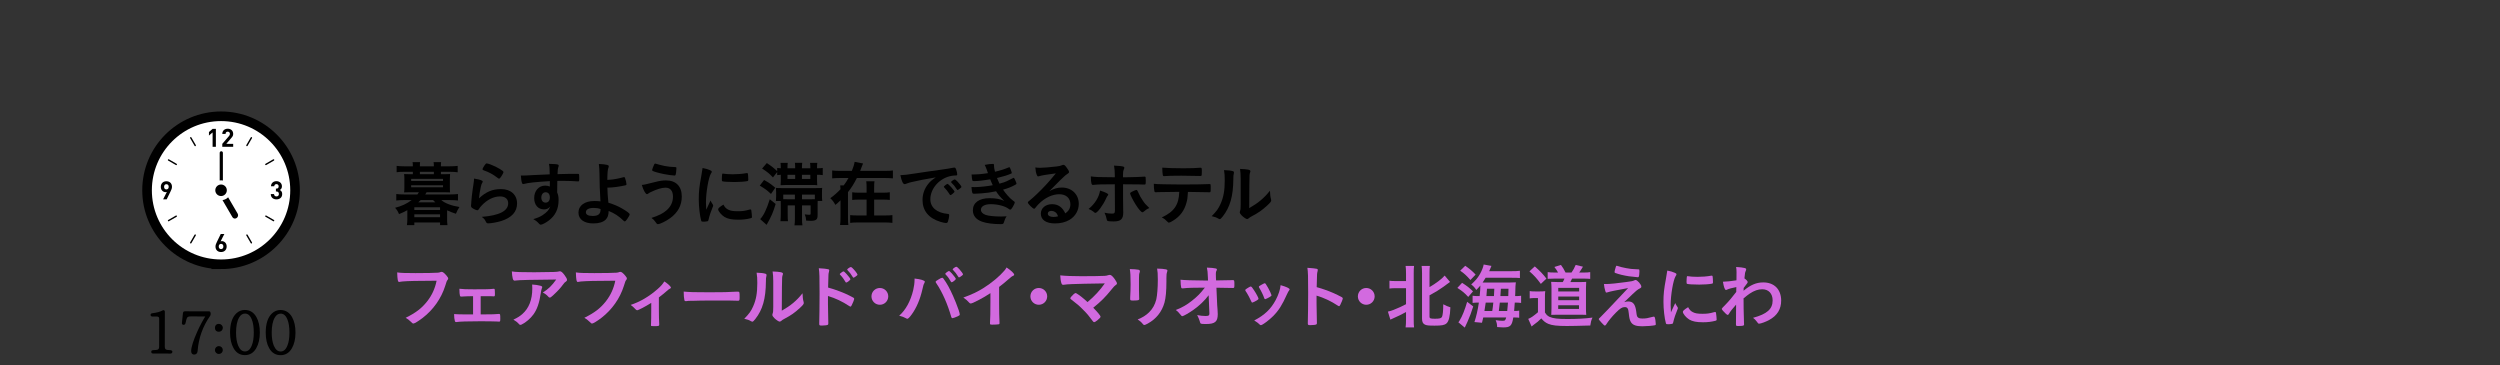 <?xml version="1.0" encoding="UTF-8"?>
<svg id="_レイヤー_2" data-name="レイヤー_2" xmlns="http://www.w3.org/2000/svg" xmlns:xlink="http://www.w3.org/1999/xlink" viewBox="0 0 780 114">
  <rect x="0" y="0" width="780" height="114" fill="#333333" stroke="none"/>
  <defs>
    <style>
      .cls-1 {
        fill: none;
      }

      .cls-2 {
        stroke-miterlimit: 10;
        stroke-width: 6px;
      }

      .cls-2, .cls-3 {
        fill: #fff;
      }

      .cls-2, .cls-4 {
        stroke: #000;
      }

      .cls-5 {
        fill: #d26adf;
      }

      .cls-4 {
        stroke-linejoin: round;
        stroke-width: .5px;
      }

      .cls-6 {
        clip-path: url(#clippath);
      }
    </style>
    <clipPath id="clippath">
      <rect class="cls-1" width="780" height="114"/>
    </clipPath>
  </defs>
  <g id="_レイヤー_6" data-name="レイヤー_6">
    <g class="cls-6">
      <g>
        <g>
          <path d="M138.73,54.352c.88,0,1.298-.021,1.694-.044-.044.463-.066.858-.066,1.452v2.816c0,.595,0,.99.066,1.453-.66-.022-1.056-.045-1.694-.045h-5.633c-.264.419-.396.639-.418.683h7.745c1.012,0,1.694-.044,2.464-.132v2.024c-.726-.089-1.475-.133-2.464-.133h-2.729c1.078.969,3.125,1.761,5.655,2.156-.506.771-.814,1.364-1.1,2.112-1.21-.396-1.76-.615-2.75-1.078v2.751c0,.682.022,1.276.11,1.87h-2.31v-.836h-8.031v.836h-2.311c.088-.616.132-1.21.132-1.87v-2.795c-.924.507-1.541.814-2.597,1.232-.352-.858-.572-1.232-1.232-1.98,2.046-.506,3.608-1.231,5.171-2.398h-2.376c-.946,0-1.738.044-2.42.133v-2.024c.726.088,1.43.132,2.42.132h4.181q.264-.353.462-.683h-2.926c-.66,0-1.056.022-1.694.045.066-.463.088-.881.088-1.453v-2.816c0-.55-.022-.989-.088-1.452.374.022.814.044,1.694.044h1.034v-.748h-2.75c-.968,0-1.496.022-2.311.133v-1.98c.66.088,1.452.132,2.354.132h2.707v-.154c0-.506-.022-.813-.088-1.144h2.354c-.066.33-.066.615-.066,1.144v.154h4.356v-.154c0-.506-.022-.748-.088-1.144h2.354c-.066.33-.066.638-.066,1.144v.154h2.838c.946,0,1.672-.044,2.398-.132v2.002c-.814-.11-1.342-.154-2.332-.154h-2.904v.748h1.166ZM128.279,56.442h9.945v-.638h-9.945v.638ZM128.279,58.423h9.945v-.616h-9.945v.616ZM129.269,65.529h8.031v-.857h-8.031v.857ZM129.269,67.773h8.031v-.901h-8.031v.901ZM131.25,62.427c-.242.265-.418.419-.749.704h5.325c-.242-.22-.374-.352-.704-.704h-3.873ZM135.364,53.604h-4.356v.748h4.356v-.748Z"/>
          <path d="M156.352,58.995c3.015,0,4.973,1.782,4.973,4.488,0,2.597-1.65,4.423-4.951,5.479-1.188.374-3.146.727-4.026.727-.462,0-.572-.11-.88-.748-.242-.507-.506-.814-1.166-1.276,5.523-.44,8.251-1.849,8.251-4.247,0-1.342-.946-2.134-2.53-2.134-2.002,0-4.071,1.034-5.765,2.86-.308.308-.594.682-.792,1.012-.198.33-.33.44-.528.44-.33,0-1.1-.33-1.628-.727-.264-.197-.352-.352-.352-.704q0-.176.066-.704c0-.065,0-.22.022-.462.11-1.408.176-2.002.44-3.982q.044-.242.198-1.276c.022-.065.066-.483.176-1.298.022-.198.044-.374.044-.727,1.056.154,2.046.396,2.464.639.176.088.264.198.242.33,0,.088-.044.153-.11.286-.242.374-.308.571-.506,1.408-.198.836-.506,2.772-.55,3.498,2.245-2.068,4.203-2.882,6.909-2.882ZM155.956,52.724c.858.506,1.122.748,1.122.99,0,.198-.352.858-.726,1.408-.352.506-.484.616-.66.616-.11,0-.176-.044-.44-.242-1.474-1.122-2.641-1.76-4.291-2.332-.33-.132-.396-.176-.396-.353,0-.22.176-.594.572-1.166.352-.528.506-.66.748-.66.528,0,2.685.924,4.071,1.738Z"/>
          <path d="M171.554,56.508c-4.819.309-6.689.507-8.075.881-.088.021-.176.044-.242.044-.154,0-.286-.11-.352-.286-.198-.55-.308-1.276-.374-2.376h.528c.704,0,1.364-.022,3.476-.154,1.628-.088,3.015-.154,4.995-.22-.022-1.98-.044-2.289-.242-3.279,1.694.044,2.552.11,2.86.242.132.066.198.176.198.396,0,.044-.022.132-.066.242-.198.483-.264.968-.308,2.332,3.212-.088,3.696-.088,5.896-.088.594,0,.682,0,.748.065.088.089.132.418.132,1.167,0,1.012-.022,1.122-.308,1.122h-.088c-.946-.089-3.301-.177-4.841-.177q-.506,0-1.606.022l-.044,3.608c.33.727.44,1.342.44,2.398,0,2.75-1.012,4.862-3.146,6.425-.88.66-2.002,1.232-2.398,1.232-.198,0-.308-.066-.484-.242-.616-.704-1.078-1.057-1.87-1.496,1.32-.374,2.002-.683,2.86-1.21.638-.418,1.21-.881,1.628-1.343.286-.352.506-.682.836-1.386-.638.66-1.166.902-1.98.902-1.849,0-3.059-1.408-3.059-3.543,0-2.244,1.43-3.873,3.411-3.873.638,0,1.034.089,1.474.286v-1.694ZM168.892,61.657c0,.924.528,1.562,1.32,1.562.836,0,1.342-.595,1.342-1.606,0-1.034-.484-1.629-1.32-1.629-.792,0-1.342.683-1.342,1.673Z"/>
          <path d="M189.506,58.532c.044,1.65.088,2.509.308,4.709,1.849.594,2.729.968,4.027,1.672,1.738.99,2.618,1.65,2.618,1.959,0,.264-.286.77-.792,1.496-.33.484-.572.704-.748.704-.11,0-.198-.044-.352-.198-1.562-1.496-2.816-2.311-4.665-3.059-.044,1.343-.286,2.047-.924,2.707-.77.77-2.112,1.188-3.851,1.188-2.882,0-4.643-1.276-4.643-3.366,0-2.223,1.936-3.631,4.951-3.631.726,0,1.364.044,1.914.11-.22-3.608-.286-5.347-.308-8.581-.022-1.276-.066-2.047-.198-3.081,1.012.022,2.024.133,2.618.286.352.11.484.221.484.462,0,.11-.022.177-.088.353-.242.572-.33,1.408-.374,3.851q.176,0,.858-.044c1.056-.066,2.552-.33,4.225-.792.066-.022.11-.022.176-.022.132,0,.176.044.264.265.22.527.462,1.605.462,1.979,0,.177-.088.242-.286.309-1.694.396-4.071.726-5.369.726h-.308ZM185.194,64.869c-1.496,0-2.398.507-2.398,1.343,0,.77.749,1.166,2.134,1.166,1.694,0,2.442-.594,2.442-1.98v-.176c-.726-.265-1.342-.353-2.178-.353Z"/>
          <path d="M204.378,56.794c1.43-.374,2.376-.506,3.41-.506,3.125,0,4.929,1.849,4.929,5.017,0,2.751-1.188,4.973-3.586,6.733-1.276.946-3.212,1.893-3.851,1.893-.286,0-.352-.066-.814-.727-.33-.506-.66-.814-1.21-1.21,2.531-.858,3.587-1.408,4.731-2.398,1.32-1.166,1.98-2.574,1.98-4.247,0-1.782-.836-2.794-2.31-2.794-1.188,0-2.729.462-4.731,1.43-.286.133-.44.242-.814.507-.088.044-.176.088-.264.088-.418,0-1.122-1.232-1.606-2.883.814-.065,1.232-.176,4.137-.902ZM205.853,51.426c.792.242,1.98.462,3.059.594.44.044.594.066,1.716.11.33,0,.418.088.418.33,0,.726-.154,1.914-.286,2.134-.044.132-.154.177-.308.177-.506,0-2.289-.242-3.323-.463-1.738-.352-3.256-.792-3.564-1.034-.066-.065-.11-.153-.11-.241,0-.177.462-1.364.682-1.782.11-.177.176-.221.308-.221q.11,0,1.408.396Z"/>
          <path d="M222.418,63.835c.066.11.088.198.088.309,0,.154-.022.176-.22.66-.44,1.012-.968,2.596-1.232,3.784-.066.242-.132.374-.22.418-.11.044-.858.154-1.1.154h-.088c-.11,0-.264-.022-.44-.022-.286,0-.352-.065-.44-.33-.418-1.43-.749-4.378-.749-6.601,0-2.42.154-3.916.771-7.217.22-1.188.33-1.849.418-2.574.924.176,1.716.396,2.376.704.374.153.484.264.484.483,0,.154-.022.221-.264.572-.726,1.166-1.54,5.831-1.54,8.978,0,.506.022,1.188.088,2.288.616-1.386.836-1.804,1.342-2.882.198.462.33.682.726,1.275ZM227.192,65.397c.704.374,1.541.506,3.015.506,1.408,0,2.244-.109,3.608-.506.132-.044.242-.065.308-.065.154,0,.264.088.286.308.11.748.198,1.628.198,2.068,0,.22-.066.286-.375.374-1.188.308-2.398.462-3.872.462-2.024,0-3.279-.242-4.313-.858-.968-.594-1.98-1.804-1.98-2.398,0-.308.462-.726,1.65-1.452.396.793.77,1.188,1.474,1.562ZM225.652,54.176c.484.11,1.893.198,2.971.198,1.452,0,2.904-.11,4.269-.353q.11-.021.198-.021c.154,0,.22.066.264.242.044.22.11,1.188.11,1.782,0,.33-.066.439-.308.483-.902.177-2.398.286-3.982.286-1.892,0-3.586-.109-3.807-.241-.11-.066-.154-.221-.154-.616,0-.595.066-1.475.11-1.65.022-.088.088-.132.22-.132.022,0,.066,0,.11.021Z"/>
          <path d="M238.39,56.156c1.496.814,2.112,1.254,3.499,2.42l-1.342,1.937c-1.254-1.188-1.782-1.562-3.499-2.597l1.342-1.76ZM241.999,63.638c-.792,2.662-1.298,3.828-2.816,6.513l-2.002-1.782c1.122-1.21,1.98-3.015,2.993-6.205l1.826,1.475ZM243.604,54.528q-.792.044-1.122.109v-.968l-1.32,1.694c-1.101-1.188-1.827-1.782-3.389-2.772l1.474-1.717c1.386.902,2.068,1.431,3.234,2.531v-1.013c.33.044.66.088,1.122.11v-.132c0-.727-.022-1.078-.088-1.562h2.267c-.066.506-.088.814-.088,1.452v.242h2.398v-.132c0-.771-.022-1.188-.088-1.585h2.289c-.066.396-.088.925-.088,1.585v.132h2.619v-.242c0-.66-.022-.968-.088-1.452h2.267c-.066.44-.088.771-.088,1.562v.132c.902,0,1.21-.022,1.782-.11v2.244c-.55-.088-.968-.109-1.782-.109v1.914c0,.528.022.902.066,1.342-.638-.065-.858-.065-1.848-.065h-7.767c-.704,0-1.453.021-1.827.065.044-.396.066-.792.066-1.298v-1.958ZM245.761,64.077v2.86c0,1.013.022,1.541.088,2.068h-2.354c.066-.638.11-1.364.11-2.354v-2.772c0-.439,0-.726-.022-1.166h-1.496c.044-.418.066-.792.066-1.386v-1.387c0-.506-.022-.901-.066-1.319.33.044.946.065,1.716.065h10.782c.99,0,1.342-.021,1.936-.065-.044.396-.066.703-.066,1.408v1.166c0,.638.022,1.012.088,1.496h-1.43c-.022.506-.022.66-.022,1.21v3.124c0,.858-.11,1.211-.44,1.497-.33.264-.836.374-1.672.374-.418,0-.902-.022-1.452-.066-.088-.902-.154-1.21-.44-1.958.836.109,1.034.132,1.408.132.33,0,.418-.088.418-.374v-2.553h-2.685v4.159c0,.901.022,1.408.132,2.068h-2.486c.11-.66.132-1.188.132-2.068v-4.159h-2.244ZM248.005,60.711h-3.63v1.43c.374.022.616.022,1.166.022h2.464v-1.452ZM245.695,55.826h2.398v-1.298h-2.398v1.298ZM252.824,55.826v-1.298h-2.619v1.298h2.619ZM253.22,62.163c.418,0,.616,0,1.012-.022v-1.43h-4.005v1.452h2.993Z"/>
          <path d="M276.034,53.317c1.166,0,1.98-.044,2.552-.132v2.465c-.704-.066-1.452-.11-2.552-.11h-8.691c-.924,1.805-1.65,2.992-2.772,4.4v7.812c0,1.101.022,1.849.11,2.442h-2.574c.088-.66.132-1.364.132-2.442v-5.259c-.836.814-.968.924-1.606,1.431-.44-.858-.88-1.431-1.584-2.091,1.276-.924,2.244-1.782,3.19-2.794q-.044-.858-.088-1.188h1.078c.616-.792,1.056-1.496,1.496-2.311h-2.53c-1.1,0-1.848.044-2.552.11v-2.465c.572.088,1.386.132,2.552.132h3.586c.484-1.166.748-2.046.858-2.816l2.641.507c-.132.242-.176.352-.352.857-.132.353-.374,1.034-.55,1.452h7.657ZM275.374,60.117c1.034,0,1.606-.022,2.245-.133v2.398c-.616-.088-1.298-.109-2.267-.109h-2.618v4.95h3.344c1.1,0,1.76-.044,2.354-.109v2.42c-.792-.088-1.452-.132-2.376-.132h-8.449c-1.012,0-1.65.044-2.354.132v-2.42c.638.065,1.342.109,2.332.109h2.794v-4.95h-2.2c-.968,0-1.672.021-2.289.109v-2.398c.638.11,1.21.133,2.267.133h2.222v-1.364c0-1.078-.022-1.629-.11-2.2h2.574c-.088.462-.11,1.056-.11,2.244v1.32h2.64Z"/>
          <path d="M284.371,56.816c-.572.132-.77.198-1.562.484-.286.109-.44.153-.572.153-.484,0-.924-.901-1.32-2.794,1.408-.066,1.914-.132,4.356-.506,2.641-.396,5.985-.902,7.745-1.122,1.98-.265,3.564-.528,4.401-.704.154-.045.22-.045.33-.045.286,0,.396.133.594.683.176.462.308,1.122.308,1.431,0,.264-.088.352-.396.352-.462,0-.88.044-1.298.11-3.718.616-6.688,3.872-6.688,7.305,0,2.574,2.024,4.269,5.457,4.577.308.021.418.132.418.396,0,.55-.22,1.606-.418,2.091-.11.241-.286.352-.572.352s-.946-.132-1.628-.33c-3.741-1.1-5.699-3.477-5.699-6.843,0-1.826.594-3.521,1.738-4.973.616-.792,1.144-1.232,2.398-2.091-2.882.484-5.918,1.057-7.591,1.475ZM295.636,57.389c.308,0,2.178,2.09,2.178,2.42,0,.11-.132.242-.528.595-.418.352-.44.352-.616.418q-.11.044-.154.044c-.088,0-.11-.022-.506-.639-.352-.55-.726-1.034-1.43-1.76-.044-.044-.11-.154-.11-.176.044-.11.066-.177.088-.177.066-.088.44-.396.528-.462.22-.11.352-.198.374-.22.022-.044.066-.044.066-.044h.11ZM299.398,58.906c-.33.242-.528.374-.638.374-.088,0-.132-.044-.242-.22-.66-.99-.99-1.408-1.694-2.09-.044-.066-.088-.133-.088-.177,0-.109.132-.241.44-.462.308-.22.572-.352.682-.352.154,0,.418.198.88.66.638.66,1.232,1.474,1.232,1.672,0,.132-.154.286-.572.594Z"/>
          <path d="M308.945,55.958c-1.893.33-3.851.55-5.039.55-.352,0-.506-.065-.55-.264-.088-.33-.176-.99-.22-1.804,1.782,0,3.146-.11,5.105-.419q-.11-.33-.396-1.144c-.198-.528-.374-.969-.616-1.431.946-.197,1.804-.308,2.596-.308.198,0,.308.132.308.352v.309c0,.396.088.924.308,1.782,1.65-.374,3.059-.836,4.181-1.32.176-.066.22-.088.286-.088.11,0,.176.109.374.572.198.506.396,1.078.396,1.188,0,.11-.044.154-.176.221-1.298.55-1.892.748-4.444,1.386.308.771.396.968.77,1.761,1.21-.33,1.804-.528,2.244-.748l2.068-1.034c.044-.022.066-.044.066-.044.022,0,.066.021.088.021.088,0,.176.132.374.55.264.528.484,1.122.484,1.255q0,.153-.462.396c-1.21.66-2.156,1.034-3.741,1.475.88,1.298,2.134,2.706,2.882,3.234.749.528.771.572.771.792,0,.198-.22.66-.638,1.386-.374.639-.55.814-.792.814-.132,0-.154,0-.484-.242-1.122-.857-3.388-1.452-5.567-1.452-1.892,0-3.08.66-3.08,1.761,0,.682.528,1.231,1.474,1.584.858.308,2.75.506,4.796.506.484,0,.902-.021,1.76-.065-.396.571-.594.968-.858,1.892-.132.462-.286.551-.968.551-2.354,0-4.444-.265-5.853-.771-1.871-.66-2.861-1.893-2.861-3.543,0-2.354,1.937-3.784,5.149-3.784,1.98,0,3.234.22,4.621.836-1.232-1.166-1.892-1.958-2.53-2.992-1.056.22-1.584.308-2.288.418-1.254.176-3.543.353-4.467.353-.704,0-.726-.022-.924-2.091.484.022.858.022,1.078.022,1.408,0,4.093-.286,5.567-.595-.264-.55-.55-1.188-.792-1.826Z"/>
          <path d="M331.276,58.511c3.103,0,5.303,2.112,5.303,5.104,0,2.047-1.078,3.895-2.882,4.973-1.254.748-2.794,1.122-4.533,1.122-2.794,0-4.423-1.122-4.423-3.036,0-1.738,1.452-2.971,3.521-2.971,1.871,0,3.212.946,4.115,2.883,1.122-.814,1.584-1.673,1.584-2.86,0-1.893-1.342-3.125-3.454-3.125-2.157,0-4.467,1.078-6.381,2.993-.352.352-.682.726-1.078,1.231-.154.221-.264.309-.396.309-.396,0-1.958-1.54-1.958-1.937,0-.198.088-.308.572-.66.506-.396,1.232-1.034,2.156-1.914,2.134-2.024,3.697-3.719,6.007-6.535-2.75.353-4.599.66-5.281.902-.11.021-.176.044-.242.044-.176,0-.286-.11-.418-.44-.264-.66-.396-1.386-.462-2.354.594.089,1.012.11,1.497.11,1.056,0,2.838-.154,5.148-.418.814-.088,1.078-.154,1.694-.396.198-.088.308-.109.44-.109.308,0,.616.264,1.188,1.144.418.572.55.858.55,1.034,0,.286-.066.374-.55.683-.396.242-.638.439-1.145.924-1.1,1.057-1.122,1.057-2.486,2.442-.968.99-1.078,1.101-1.958,1.98,1.43-.792,2.552-1.122,3.873-1.122ZM329.164,66.124c-.33-.221-.704-.33-1.122-.33-.682,0-1.123.33-1.123.857,0,.639.682,1.034,1.738,1.034.484,0,.902-.044,1.452-.197-.264-.727-.484-1.057-.946-1.364Z"/>
          <path d="M345.773,60.732c0,.11-.044.177-.22.375-.154.176-.242.33-.462.836-.968,2.134-2.707,4.488-3.344,4.488-.132,0-.176-.021-.638-.418-.352-.308-.836-.55-1.474-.814,1.98-1.605,3.256-3.674,3.586-5.742,1.782.572,2.552.968,2.552,1.275ZM347.819,57.498c-4.731.022-4.951.022-6.799.198h-.044c-.198,0-.352-.132-.418-.352-.132-.418-.22-1.232-.22-2.311,1.254.198,2.838.264,6.645.264h.836v-.594c0-1.254-.066-2.002-.242-3.036,1.276.044,2.574.176,2.971.33.176.065.242.176.242.352,0,.11-.022.176-.154.484-.198.483-.264.902-.264,1.848v.616h1.43c1.43,0,4.247-.109,5.127-.176q.11-.022.242-.022c.154,0,.242.089.264.221.022.109.044.748.044,1.034,0,1.166-.022,1.232-.462,1.232-.11,0-.33,0-1.606-.045-.77-.021-1.056-.021-5.017-.044v4.093q0,2.223.044,4.071c.022.285.022.483.022.594,0,2.134-.77,2.838-3.058,2.838-.88,0-1.628-.065-1.849-.176-.154-.065-.198-.176-.264-.506-.132-.704-.352-1.364-.682-2.047.836.198,1.518.286,2.31.286s.946-.176.946-1.166l-.044-7.987ZM356.774,66.08c-.132.109-.22.153-.308.153-.396,0-1.188-.901-2.156-2.442-.836-1.32-1.716-3.103-1.716-3.433,0-.176.154-.329.506-.506.572-.308,1.276-.594,1.452-.594s.264.11.396.374c.572,1.298,1.012,2.112,1.628,2.992.638.924.726,1.034,2.024,2.288-.704.286-1.122.551-1.826,1.167Z"/>
          <path d="M361.458,59.94c-.242.022-.396.022-.484.022s-.154,0-.198.021h-.198c-.22,0-.374-.109-.418-.374-.11-.527-.176-1.254-.176-2.266.968.109,1.166.109,3.389.153,2.882.044,4.621.066,5.215.066,3.674,0,7.965-.066,8.647-.132h.198c.308,0,.308.021.308,1.474,0,.969-.044,1.078-.353,1.078h-.154c-1.012-.044-1.43-.044-6.601-.109-.088,1.672-.176,2.376-.462,3.389-.682,2.486-1.98,4.225-4.181,5.589-.616.396-1.1.615-1.298.615-.11,0-.198-.044-.374-.22-.792-.792-1.056-1.012-1.848-1.408,3.895-1.826,5.325-3.916,5.457-7.987-3.564.022-4.775.044-6.469.088ZM369.138,52.504c2.112,0,4.423-.066,5.347-.176h.11c.308,0,.374.153.374.836v.462c0,.132,0,.352-.022.616,0,.594-.044.66-.462.66h-.264c-.594-.022-4.621-.088-5.611-.088-2.641,0-4.555.044-5.259.132-.066.021-.132.021-.176.021-.22,0-.33-.088-.374-.286-.088-.462-.176-1.518-.176-2.376.946.11,3.806.198,6.513.198Z"/>
          <path d="M384.736,53.428c.176.066.264.198.264.374,0,.088,0,.132-.044.309-.132.483-.154.836-.154,1.716-.044,5.369-1.012,8.802-3.322,11.728-.506.616-.704.814-.924.814-.088,0-.198-.044-.374-.132-.594-.374-1.144-.572-2.134-.792,1.519-1.541,2.112-2.354,2.772-3.851.924-2.068,1.298-4.159,1.298-7.306,0-1.452-.044-2.112-.22-3.212,1.232.021,2.244.153,2.838.352ZM387.09,55.562c0-1.078-.066-1.937-.198-2.86,2.376.088,3.235.264,3.235.704,0,.132-.022.197-.11.439-.066.132-.132.484-.154.814q-.066.594-.11,10.275c2.794-1.584,4.621-3.103,6.469-5.435.044,1.144.132,1.98.33,2.64.066.198.066.265.066.375,0,.352-.22.638-1.232,1.584-1.628,1.496-2.728,2.266-4.774,3.345-.484.241-.77.439-1.034.682-.154.132-.352.22-.506.22-.264,0-1.056-.527-1.628-1.078-.44-.439-.638-.77-.638-1.056,0-.11.022-.176.088-.374.154-.418.198-.814.198-2.024v-8.251Z"/>
          <path class="cls-5" d="M132.02,87.628c-3.938,0-6.711.132-7.415.33-.022.022-.044.022-.066.022-.418,0-.55-.727-.616-2.992,1.079.176,2.487.22,5.743.22,2.948,0,6.403-.066,6.953-.132.396-.044.528-.066.924-.221.11-.044.154-.044.242-.044.374,0,.836.353,1.54,1.188.418.528.506.66.506.902,0,.153-.066.286-.22.483-.22.265-.242.33-.726,1.871-1.232,3.872-3.675,7.349-6.975,9.901-1.32,1.012-2.574,1.782-2.904,1.782-.242,0-.286-.022-.792-.528-.594-.594-1.056-.924-1.65-1.254,3.234-1.606,4.995-2.971,6.689-5.105,1.518-1.936,2.464-4.004,2.97-6.469q-1.716.022-4.203.044Z"/>
          <path class="cls-5" d="M147.596,92.403c-1.497.021-2.663.065-3.631.132-.308,0-.396-.066-.462-.309-.11-.374-.154-.924-.176-2.134.99.132,2.157.176,4.599.176,3.873,0,4.753-.022,5.985-.154.066-.021.132-.021.176-.021.176,0,.242.065.286.308.022.132.044.814.044,1.254,0,.727-.044.814-.418.814l-.22-.021-.858-.044h-2.949v5.698c3.873-.021,4.709-.044,5.633-.154h.132c.308,0,.352.177.352,1.408,0,.858-.044.99-.33.99-.044,0-.308-.021-.902-.044-.748-.044-3.256-.065-5.17-.065-3.807,0-6.359.088-7.305.242h-.11c-.198,0-.308-.089-.352-.309-.154-.506-.242-1.32-.242-2.179,1.078.089,1.584.11,5.919.11v-5.698Z"/>
          <path class="cls-5" d="M166.78,84.943c1.827,0,3.213-.021,5.919-.088.968-.044,1.298-.065,1.606-.153.22-.066.286-.066.374-.066.418,0,.814.33,1.452,1.188.55.726.77,1.166.77,1.496,0,.242-.11.396-.352.55-.352.22-.418.286-.858.88-.792,1.101-1.76,2.135-3.168,3.433-.572.528-.77.66-.99.66-.154,0-.264-.044-.374-.176-.528-.616-1.012-.99-1.804-1.408,1.694-1.034,2.838-2.135,4.181-4.049q-11.332.088-12.63.309c-.176.044-.242.044-.286.044-.33,0-.528-.198-.638-.639-.154-.594-.242-1.298-.286-2.244,1.101.198,2.971.264,7.085.264ZM168.563,89.146c.44.11.616.242.616.462q0,.088-.132.374c-.11.286-.22.771-.33,1.519-.44,2.992-1.122,4.973-2.266,6.579-.924,1.275-2.376,2.53-3.653,3.146-.154.088-.33.132-.418.132-.198,0-.33-.066-.484-.265-.44-.527-.968-.924-1.716-1.364,1.254-.594,1.958-1.034,2.729-1.693,2.112-1.827,3.168-4.511,3.168-8.054,0-.506,0-.814-.044-1.21,1.056.065,1.805.176,2.531.374Z"/>
          <path class="cls-5" d="M187.769,87.628c-3.938,0-6.711.132-7.415.33-.022.022-.044.022-.066.022-.418,0-.55-.727-.616-2.992,1.079.176,2.487.22,5.743.22,2.948,0,6.403-.066,6.953-.132.396-.044.528-.066.924-.221.11-.044.154-.044.242-.044.374,0,.836.353,1.54,1.188.418.528.506.66.506.902,0,.153-.066.286-.22.483-.22.265-.242.33-.726,1.871-1.232,3.872-3.675,7.349-6.975,9.901-1.32,1.012-2.574,1.782-2.904,1.782-.242,0-.286-.022-.792-.528-.594-.594-1.056-.924-1.65-1.254,3.234-1.606,4.995-2.971,6.689-5.105,1.518-1.936,2.464-4.004,2.97-6.469q-1.716.022-4.203.044Z"/>
          <path class="cls-5" d="M203.191,94.493c-1.738,1.101-4.027,2.311-4.423,2.311q-.22,0-.638-.462c-.374-.418-.814-.814-1.364-1.211,2.904-.945,5.787-2.64,8.383-4.929,1.056-.924,1.541-1.496,2.134-2.397,1.167.77,2.046,1.605,2.046,1.936,0,.132-.066.198-.264.286-.308.132-.506.309-1.167.88-.462.418-1.342,1.145-2.332,1.893v3.521c0,1.914.044,3.873.11,4.797v.242c0,.352-.22.396-1.606.396-.88,0-.968-.021-.968-.264v-.154c0-.065,0-.22.022-.439.044-.551.066-2.486.066-4.577v-1.826Z"/>
          <path class="cls-5" d="M221.253,91.192c4.026,0,6.337-.044,8.559-.197h.286c.66,0,.66.021.66,1.782,0,.901-.066,1.056-.44,1.056h-.088c-1.452-.066-2.266-.066-8.625-.066-2.333,0-3.499.022-5.523.089h-.638c-.704,0-.814.021-1.232.088-.11,0-.198.021-.242.021-.242,0-.396-.109-.44-.308-.132-.55-.22-1.673-.22-2.685,1.782.176,3.345.22,7.943.22Z"/>
          <path class="cls-5" d="M238.897,85.428c.176.066.264.198.264.374,0,.088,0,.132-.044.309-.132.483-.154.836-.154,1.716-.044,5.369-1.012,8.802-3.322,11.728-.506.616-.704.814-.924.814-.088,0-.198-.044-.374-.132-.594-.374-1.144-.572-2.134-.792,1.518-1.541,2.112-2.354,2.772-3.851.924-2.068,1.298-4.159,1.298-7.306,0-1.452-.044-2.112-.22-3.212,1.232.021,2.245.153,2.838.352ZM241.252,87.562c0-1.078-.066-1.937-.198-2.86,2.376.088,3.234.264,3.234.704,0,.132-.022.197-.11.439-.066.132-.132.484-.154.814q-.066.594-.11,10.275c2.794-1.584,4.621-3.103,6.469-5.435.044,1.144.132,1.98.33,2.64.066.198.066.265.066.375,0,.352-.22.638-1.232,1.584-1.628,1.496-2.728,2.266-4.774,3.345-.484.241-.77.439-1.034.682-.154.132-.352.22-.506.22-.264,0-1.057-.527-1.628-1.078-.44-.439-.638-.77-.638-1.056,0-.11.022-.176.088-.374.154-.418.198-.814.198-2.024v-8.251Z"/>
          <path class="cls-5" d="M258.324,94.823c0,1.364.066,4.95.11,5.984v.11c0,.198-.044.353-.154.418-.154.132-1.034.242-1.848.242-.704,0-.836-.066-.836-.506v-.088c.044-.572.11-6.932.11-9.527,0-5.061-.044-6.514-.242-7.768,1.584.088,2.288.176,2.926.309.22.044.33.153.33.33q0,.132-.088.506c-.088.264-.132.55-.154.924,0,.044-.044,1.364-.11,3.961q1.562.439,2.464.77c2.2.771,3.455,1.32,5.413,2.377.176.109.264.22.264.374,0,.22-.396,1.276-.748,1.936-.176.374-.286.484-.418.484-.088,0-.198-.044-.352-.154-2.156-1.43-4.423-2.508-6.667-3.146v2.465ZM263.803,87.98c-.44-.792-.99-1.54-1.65-2.223-.11-.132-.132-.132-.132-.198,0-.132.11-.264.528-.55.308-.242.484-.33.594-.33.198,0,.396.176.946.771.726.792,1.232,1.474,1.232,1.672,0,.242-.99,1.034-1.298,1.034-.088,0-.154-.044-.22-.176ZM266.883,86.33c-.286.198-.484.308-.594.308-.066,0-.11-.044-.22-.197-.528-.881-1.034-1.541-1.65-2.157-.066-.065-.11-.132-.11-.176,0-.176.88-.792,1.144-.792.11,0,.242.066.462.265.682.638,1.628,1.848,1.628,2.111,0,.133-.154.286-.66.639Z"/>
          <path class="cls-5" d="M277.134,92.469c0,1.452-1.166,2.618-2.618,2.618s-2.619-1.166-2.619-2.618,1.167-2.618,2.619-2.618,2.618,1.166,2.618,2.618Z"/>
          <path class="cls-5" d="M288.552,87.914c0,.088-.044.198-.154.418-.242.374-.33.704-.616,1.98-.704,3.08-1.848,5.765-3.344,7.812-.638.88-1.1,1.342-1.364,1.342-.088,0-.176-.044-.33-.132-.726-.396-1.342-.639-2.2-.836,2.024-1.761,3.564-4.577,4.378-7.987.264-1.145.418-2.244.418-3.234v-.374c1.914.197,3.212.594,3.212,1.012ZM296.803,98.916c-1.144-4.026-2.794-7.745-4.599-10.43-.264-.396-.286-.44-.286-.55,0-.177.198-.33.836-.704.66-.418,1.012-.572,1.21-.572.242,0,.308.088,1.144,1.364.99,1.54,1.958,3.521,3.103,6.337.77,1.893,1.232,3.322,1.232,3.74,0,.242-.11.353-.66.594-.528.265-1.408.572-1.606.572-.176,0-.308-.132-.374-.352ZM296.693,87.893c-.506-.902-.946-1.519-1.628-2.223-.11-.132-.132-.154-.132-.22,0-.133.132-.265.506-.551.352-.241.506-.33.616-.33.176,0,.396.177.946.771.682.771,1.21,1.496,1.21,1.672,0,.265-.968,1.057-1.298,1.057-.088,0-.132-.044-.22-.176ZM299.796,86.242c-.286.198-.484.308-.594.308-.066,0-.11-.021-.22-.198-.594-.968-.946-1.43-1.65-2.156-.066-.065-.11-.132-.11-.153,0-.198.88-.814,1.144-.814.176,0,.484.242.924.727.638.704,1.166,1.452,1.166,1.628,0,.154-.176.308-.66.66Z"/>
          <path class="cls-5" d="M311.719,94.361c0,2.772.044,4.818.132,6.314v.154c0,.242-.066.33-.286.352-.286.066-1.21.11-1.936.11-.682,0-.748-.044-.748-.418v-.11c.088-1.122.132-3.63.132-6.402v-2.904c-1.496.968-2.222,1.408-3.499,2.068-1.584.836-2.354,1.166-2.64,1.166-.176,0-.308-.066-.462-.242-.638-.727-.99-1.012-1.848-1.606,2.816-1.034,4.423-1.804,6.381-3.036,2.42-1.519,4.951-3.631,6.381-5.325.308-.352.44-.55.726-1.034,1.386.925,2.376,1.849,2.376,2.267,0,.132-.088.242-.352.353-.396.176-.55.285-1.584,1.188-.968.858-1.915,1.629-2.772,2.267v4.841Z"/>
          <path class="cls-5" d="M326.722,92.469c0,1.452-1.166,2.618-2.618,2.618s-2.619-1.166-2.619-2.618,1.166-2.618,2.619-2.618,2.618,1.166,2.618,2.618Z"/>
          <path class="cls-5" d="M344.698,88.42q-7.657.11-10.209.221-1.826.065-2.508.197c-.11,0-.22.022-.264.022-.264,0-.418-.132-.528-.418-.22-.616-.352-1.431-.396-2.53,1.518.176,3.828.264,6.623.264,3.125,0,5.985-.044,7.217-.109.55-.045.77-.089,1.144-.221.198-.065.308-.088.462-.088.44,0,.88.374,1.628,1.431.418.594.616.99.616,1.231s-.044.286-.418.551c-.33.22-.506.418-1.232,1.298-1.98,2.442-3.212,3.696-5.743,5.743,1.32,1.32,2.288,2.508,2.288,2.772,0,.241-.286.571-.968,1.122-.484.396-.858.616-1.012.616-.132,0-.242-.066-.396-.265-1.364-1.826-1.804-2.354-2.971-3.521-1.408-1.43-1.474-1.474-3.938-3.41-.11-.066-.154-.176-.154-.286,0-.176.374-.616.968-1.188.352-.286.528-.418.66-.418.088,0,.176.022.308.11.924.528,2.156,1.518,3.433,2.706,2.266-1.914,3.851-3.652,5.391-5.831Z"/>
          <path class="cls-5" d="M355.366,90.576c0,.507.022,1.519.044,2.135,0,.22.022.44.022.528,0,.439-.308.527-2.024.527-.66,0-.792-.088-.792-.462v-.439c.088-1.717.132-2.663.132-4.225,0-2.553-.066-3.543-.242-4.687,1.122.021,2.156.088,2.662.197.308.066.484.221.484.484,0,.11-.022.176-.066.308-.176.44-.22.858-.22,1.915v3.718ZM363.925,87.716c0,3.146-.198,5.193-.616,6.733-.792,2.794-2.552,5.039-5.148,6.469-.55.309-.968.484-1.122.484s-.264-.066-.418-.242c-.506-.638-.902-.99-1.672-1.496,1.408-.528,2.596-1.276,3.564-2.223,1.122-1.1,1.848-2.42,2.244-4.004.286-1.255.484-3.631.484-6.161,0-1.782-.066-2.663-.22-3.477,1.32.021,2.112.109,2.794.242.286.065.418.176.418.396,0,.11-.022.198-.088.396-.176.483-.22.924-.22,1.958v.924Z"/>
          <path class="cls-5" d="M377.103,92.117c-1.32,1.738-2.905,3.256-4.841,4.62-1.254.88-3.059,1.914-3.367,1.914-.198,0-.242-.044-.726-.638-.462-.594-.792-.924-1.32-1.298,2.068-.814,3.366-1.562,5.039-2.883s2.618-2.267,4.026-4.093c-3.234,0-5.544.066-6.491.198-.198.044-.308.044-.396.044-.308,0-.396-.044-.484-.242-.11-.352-.198-1.254-.22-2.464,1.012.132,4.334.242,7.107.242h1.474l-.044-1.034c-.066-1.519-.11-2.068-.308-2.993,1.298.044,2.244.133,2.838.286.198.044.286.154.286.309,0,.153-.022.197-.154.418-.132.22-.176.462-.176.968,0,.33,0,.727.022,1.122l.044.902c3.873-.066,4.335-.066,4.797-.088q.22-.022.374-.022c.506,0,.55.11.55,1.255s-.022,1.21-.44,1.21h-.132c-.066,0-.198,0-.374-.022h-.814c-1.298-.021-3.08-.065-3.85-.065l.242,5.412c0,.198.022.309.11,1.453.066.857.066.968.066,1.342,0,2.42-.836,3.124-3.741,3.124-.858,0-1.32-.044-1.474-.109-.22-.11-.264-.177-.44-.858-.154-.506-.396-1.101-.771-1.826,1.056.198,1.783.286,2.553.286,1.078,0,1.276-.154,1.276-.946,0,0,0-.044-.022-.066l-.22-5.456Z"/>
          <path class="cls-5" d="M390.39,94.031c-.352-.814-1.078-2.2-1.364-2.618-.44-.639-.506-.748-.506-.881,0-.176.242-.396.836-.726.682-.396.77-.44.902-.418.198.021.484.352,1.012,1.188.726,1.101,1.386,2.354,1.386,2.619,0,.153-.154.308-.594.571-.506.309-1.21.639-1.342.639s-.22-.088-.33-.374ZM402.36,90.291c0,.088-.044.176-.132.285-.22.286-.352.507-.638,1.123-1.584,3.521-2.618,5.148-4.378,6.931-1.298,1.298-3.345,2.816-3.807,2.816-.132,0-.242-.044-.374-.176-.396-.418-1.012-.881-1.716-1.276,3.322-1.761,5.171-3.543,6.711-6.403.858-1.628,1.43-3.345,1.518-4.62,1.826.506,2.816.99,2.816,1.32ZM396.705,92.227c0,.132-1.012.748-1.628.99-.132.044-.22.066-.22.088-.066.022-.11.044-.132.044-.11,0-.22-.109-.286-.33-.308-.924-.924-2.2-1.606-3.322q-.044-.065-.066-.22c0-.154.176-.286.836-.639.814-.439.858-.462.99-.462.11,0,.154.044.308.198.308.418,1.254,2.091,1.43,2.574.132.374.22.639.286.727.066.065.088.132.088.154l-.022.132.022.065Z"/>
          <path class="cls-5" d="M410.763,94.713c0,1.343.066,4.929.11,5.963v.11c0,.198-.044.352-.154.418-.154.132-1.034.242-1.848.242-.704,0-.836-.066-.836-.506v-.088c.044-.572.11-6.909.11-9.528,0-5.061-.044-6.49-.242-7.767,1.584.11,2.288.176,2.926.308.22.066.33.177.33.353q0,.11-.088.484c-.088.264-.132.571-.154.924,0,.044-.044,1.364-.11,3.961q1.562.439,2.464.77c2.2.771,3.455,1.343,5.413,2.376.176.133.264.242.264.375,0,.22-.396,1.275-.748,1.936-.176.374-.286.484-.418.484-.088,0-.198-.044-.352-.154-2.156-1.43-4.423-2.486-6.667-3.146v2.486Z"/>
          <path class="cls-5" d="M428.891,92.469c0,1.452-1.166,2.618-2.618,2.618s-2.619-1.166-2.619-2.618,1.167-2.618,2.619-2.618,2.618,1.166,2.618,2.618Z"/>
          <path class="cls-5" d="M435.49,89.916c-.88,0-1.431.022-1.98.11v-2.442c.506.088.968.11,1.98.11h3.19v-2.311c0-1.145-.044-1.738-.132-2.42h2.641c-.088.66-.11,1.275-.11,2.42v14.236c0,1.232.022,1.848.11,2.53h-2.641c.088-.704.132-1.343.132-2.553v-2.244c-1.32.727-2.398,1.276-3.939,1.937-.374.154-.748.33-.946.439l-.77-2.508c.682-.132,1.056-.265,1.804-.55,1.694-.683,2.464-1.034,3.851-1.761v-4.995h-3.19ZM446.007,98.806c0,.528.286.639,1.672.639,1.519,0,1.98-.133,2.223-.595.242-.462.396-1.958.396-3.916.814.439,1.496.726,2.222.945-.11,2.861-.484,4.379-1.21,5.018-.616.55-1.453.704-3.719.704-1.848,0-2.486-.066-3.037-.33-.616-.309-.88-.858-.88-1.849v-14.038c0-1.188-.044-1.782-.132-2.42h2.575c-.088.704-.11,1.275-.11,2.42v4.181c1.893-1.057,3.961-2.618,4.731-3.587l1.672,1.98c-.22.132-.374.265-.682.506-.594.484-2.376,1.717-3.367,2.333q-.858.527-2.354,1.342v6.667Z"/>
          <path class="cls-5" d="M456.17,88.244c1.474.924,2.288,1.562,3.41,2.662l-1.496,1.738c-1.166-1.275-1.87-1.848-3.388-2.816l1.474-1.584ZM459.646,95.615c-.616,1.937-1.012,3.015-1.826,4.863l-.814,1.737-2.002-1.672c.132-.132.264-.286.418-.572.814-1.32,1.606-3.322,2.332-5.809l1.893,1.452ZM457.16,82.92c1.32.924,2.2,1.649,3.234,2.75l-1.628,1.694c-1.166-1.343-1.98-2.091-3.19-2.904l1.584-1.54ZM471.198,84.613c1.562,0,2.244-.021,3.014-.132v2.267c-.572-.066-1.254-.088-2.772-.088h-7.921c-.374.638-.55.902-.946,1.496h8.141c1.012,0,1.65-.022,2.222-.066-.044.309-.066.507-.11,1.188-.022.572-.044.99-.066,2.223q-.022.682-.044.88c1.056,0,1.254-.022,1.87-.11v2.245c-.638-.089-1.144-.11-1.76-.11h-.22c-.044.836-.132,2.002-.198,2.618.836,0,1.144-.021,1.584-.11v2.223c-.506-.065-.902-.088-1.606-.088h-.242c-.418,2.597-.924,3.103-3.146,3.103-.352,0-.594-.022-1.892-.11-.022-.902-.132-1.408-.462-2.156.836.132,1.54.198,2.156.198.77,0,.88-.11,1.122-1.034h-7.151c-.154.682-.198.88-.396,1.65l-2.354-.22c.572-1.717,1.034-3.719,1.386-6.073h-.308c-.682,0-1.078.021-1.65.11v-2.245c.572.088,1.034.11,1.98.11h.22c.154-1.386.22-2.465.22-3.301-.374.462-.594.704-1.276,1.387-.44-.704-.902-1.21-1.584-1.717,1.342-1.21,1.98-1.958,2.707-3.212.594-1.034,1.056-2.179,1.188-3.015l2.42.44c-.088.241-.154.396-.22.527-.198.484-.22.528-.484,1.122h6.579ZM465.587,97.023c.154-1.034.198-1.298.33-2.618h-2.376c-.154,1.122-.198,1.408-.396,2.618h2.442ZM466.115,92.381q.044-.748.11-2.288h-2.288c-.066,1.122-.088,1.452-.176,2.288h2.354ZM470.252,97.023c.088-.836.176-1.628.242-2.618h-2.553c-.088.88-.198,1.738-.308,2.618h2.619ZM470.582,92.381q.044-1.452.066-2.288h-2.376c-.044.792-.088,1.54-.154,2.288h2.464Z"/>
          <path class="cls-5" d="M477.268,90.818c.528.088.858.11,1.672.11h1.562c.638,0,1.123-.022,1.606-.088-.088.682-.088,1.122-.088,2.288v4.356c.462.748.836,1.101,1.474,1.387,1.1.483,2.552.66,5.457.66,3.059,0,5.589-.133,7.899-.44-.396.88-.528,1.364-.682,2.465-3.873.109-5.655.153-7.283.153-3.014,0-4.643-.176-5.787-.66-.924-.396-1.408-.77-2.223-1.716-.638.682-1.452,1.386-2.42,2.046-.242.177-.33.265-.594.484l-1.056-2.376c.792-.286,1.716-.925,3.037-2.068v-4.423h-1.167c-.594,0-.858.021-1.408.11v-2.289ZM478.852,83.117c1.606,1.408,2.596,2.442,3.63,3.807l-1.738,1.65c-1.254-1.716-2.112-2.662-3.564-3.916l1.672-1.541ZM486.113,85.032c-.286-.572-.682-1.145-1.144-1.738l2.046-.639c.594.792.924,1.343,1.43,2.377h1.87c.506-.704.924-1.497,1.298-2.377l2.266.55c-.352.639-.814,1.343-1.166,1.827h1.342c.99,0,1.496-.022,2.09-.133v2.112c-.704-.065-1.298-.088-2.09-.088h-3.564c-.308.639-.352.748-.528,1.078h3.037c.946,0,1.518-.021,1.892-.065-.044.55-.066,1.122-.066,2.002v6.249c0,.836.022,1.408.088,2.046-.572-.021-1.122-.044-1.606-.044h-7.349c-.638,0-1.188.022-1.958.044.022-.527.066-1.276.066-2.002v-6.315c0-.682-.044-1.496-.11-1.979.484.044,1.122.065,2.068.065h1.562c.286-.506.33-.616.528-1.078h-3.103c-.99,0-1.584.022-2.134.066v-2.091c.506.089,1.122.133,2.178.133h1.056ZM486.157,96.386h6.491v-1.145h-6.491v1.145ZM486.179,90.929h6.513v-1.122h-6.513v1.122ZM486.179,93.657h6.513v-1.145h-6.513v1.145Z"/>
          <path class="cls-5" d="M506.749,94.273c.506-.154.88-.221,1.254-.221,1.518,0,2.222.902,2.508,3.169.154,1.298.22,1.54.528,1.804.264.265.682.353,1.452.353,1.034,0,1.54-.088,3.344-.572.066-.021.11-.021.154-.021.132,0,.198.044.286.197.154.353.33,1.519.33,2.156,0,.198-.044.286-.242.33-.594.154-2.685.33-3.961.33-1.914,0-2.926-.352-3.521-1.254-.374-.594-.55-1.254-.682-2.618-.154-1.694-.418-2.112-1.298-2.112-.792,0-1.408.396-2.707,1.694-1.254,1.254-2.332,2.574-3.059,3.719-.132.22-.286.352-.418.352-.154,0-.308-.132-.99-.858-.66-.726-.902-1.012-.902-1.144,0-.154.044-.198.44-.551q.528-.439,8.713-9.153c-3.542.639-5.787,1.101-6.315,1.299-.242.088-.33.109-.44.109-.198,0-.242-.065-.374-.506-.22-.726-.33-1.298-.418-2.178.462.021.616.021.771.021.968,0,3.674-.264,6.117-.616,1.848-.242,2.134-.308,2.619-.55.132-.066.264-.11.352-.11.55,0,1.805,1.431,1.805,2.068,0,.265-.088.374-.374.528-.33.132-.792.44-1.188.771-.22.176-.88.792-1.188,1.078l-2.597,2.486ZM504.13,83.271c.088-.264.154-.374.264-.352.11.021.176.021.22.044.902.308,1.738.506,2.685.682,1.364.264,1.562.286,3.917.396.264.021.286.088.286.616,0,.659-.088,1.474-.198,1.649-.066.133-.154.198-.264.198s-2.486-.264-2.838-.308c-1.584-.242-2.971-.572-4.203-1.013-.198-.088-.264-.153-.264-.308,0-.198.154-.858.396-1.606Z"/>
          <path class="cls-5" d="M523.403,95.835c.066.11.088.198.088.309,0,.154-.022.176-.22.66-.44,1.012-.968,2.596-1.232,3.784-.066.242-.132.374-.22.418-.11.044-.858.154-1.1.154h-.088c-.11,0-.264-.022-.44-.022-.286,0-.352-.065-.44-.33-.418-1.43-.749-4.378-.749-6.601,0-2.42.154-3.916.771-7.217.22-1.188.33-1.849.418-2.574.924.176,1.716.396,2.376.704.374.153.484.264.484.483,0,.154-.022.221-.264.572-.726,1.166-1.54,5.831-1.54,8.978,0,.506.022,1.188.088,2.288.616-1.386.836-1.804,1.342-2.882.198.462.33.682.726,1.275ZM528.178,97.397c.704.374,1.541.506,3.015.506,1.408,0,2.244-.109,3.608-.506.132-.044.242-.065.308-.065.154,0,.264.088.286.308.11.748.198,1.628.198,2.068,0,.22-.066.286-.375.374-1.188.308-2.398.462-3.872.462-2.024,0-3.279-.242-4.313-.858-.968-.594-1.98-1.804-1.98-2.398,0-.308.462-.726,1.65-1.452.396.793.77,1.188,1.474,1.562ZM526.638,86.176c.484.11,1.893.198,2.971.198,1.452,0,2.904-.11,4.269-.353q.11-.021.198-.021c.154,0,.22.066.264.242.044.22.11,1.188.11,1.782,0,.33-.066.439-.308.483-.902.177-2.398.286-3.982.286-1.892,0-3.586-.109-3.807-.241-.11-.066-.154-.221-.154-.616,0-.595.066-1.475.11-1.65.022-.088.088-.132.22-.132.022,0,.066,0,.11.021Z"/>
          <path class="cls-5" d="M541.642,98.476q0-2.398.022-3.433c-1.1,1.211-1.849,2.179-2.223,2.86-.11.221-.264.353-.396.353-.22,0-.748-.462-1.452-1.254-.286-.353-.418-.551-.418-.639q0-.154,1.122-1.254c.946-.946,2.222-2.442,3.411-4.026,0-.133,0-.639.022-1.519-1.078.198-2.464.572-2.838.771-.22.109-.264.132-.374.132-.374,0-.682-.858-.968-2.574,1.166-.022,2.618-.177,4.225-.44,0-.792.022-1.914.022-2.53,0-.66-.044-1.188-.132-1.628,1.386.088,2.068.176,2.684.33.33.088.462.22.462.462,0,.109-.044.22-.132.439-.22.44-.242.595-.418,2.333.528.33,1.034.88,1.034,1.166q0,.198-.682,1.034c-.066.088-.264.374-.594.792q-.022.704-.022.858c2.156-1.826,3.983-2.597,6.139-2.597,3.432,0,5.589,2.179,5.589,5.677,0,2.685-1.232,4.687-3.763,6.051-.968.55-2.619,1.145-3.103,1.145-.132,0-.286-.044-.352-.132q-.044-.022-.33-.44c-.374-.528-.792-.946-1.232-1.254,4.378-1.188,6.117-2.729,6.117-5.436,0-2.112-1.254-3.477-3.234-3.477-1.298,0-2.486.419-3.895,1.343q-.704.462-1.958,1.519.022.176.022.462c0,2.354,0,2.552.132,7.173.022.242.022.418.022.462,0,.418-.308.506-1.915.506-.572,0-.616-.065-.616-.682l.022-2.553Z"/>
        </g>
        <g>
          <g>
            <g>
              <path class="cls-2" d="M68.974,80.955c-11.924,0-21.591-9.668-21.591-21.591s9.668-21.585,21.591-21.585,21.585,9.661,21.585,21.585-9.661,21.592-21.585,21.592Z"/>
              <path class="cls-3" d="M90.558,59.37c0,11.924-9.661,21.585-21.585,21.585-11.924,0-21.591-9.661-21.591-21.585,0-11.924,9.668-21.591,21.591-21.591,11.924,0,21.585,9.668,21.585,21.592Z"/>
              <polygon points="65.194 42.271 65.194 42.291 65.885 41.693 66.332 41.32 66.332 45.794 67.354 45.794 67.354 40.208 66.332 40.208 65.194 41.192 65.194 41.85 65.184 42.28 65.194 42.271"/>
              <path d="M72.753,44.881h-1.318l-.834-.01,1.554-1.803c.09-.109.18-.212.251-.309.077-.097.142-.199.193-.296.052-.103.084-.206.116-.309.026-.109.038-.231.038-.366,0-.251-.045-.476-.128-.682-.084-.199-.199-.373-.347-.508-.148-.141-.328-.244-.54-.321-.205-.077-.437-.115-.681-.115s-.463.038-.675.109c-.206.077-.386.18-.54.321-.154.141-.277.315-.36.514-.085.193-.121.406-.125.643,0,.01-.003.02-.004.03h.001c0,.005-.001.01-.001.015h1.022c0-.135.019-.251.058-.341.039-.09.09-.167.154-.219.064-.057.141-.096.218-.122.084-.02.167-.032.251-.032.219,0,.386.064.502.193.115.128.173.296.173.508,0,.128-.026.244-.071.341-.038.103-.115.212-.219.334l-2.089,2.423v.919h3.4v-.919h0Z"/>
              <path d="M87.827,59.73c-.119-.167-.264-.294-.424-.394-.029-.021-.055-.046-.086-.066.184-.102.337-.236.458-.421.122-.18.187-.418.187-.726,0-.231-.045-.45-.129-.643-.084-.2-.2-.366-.354-.508-.154-.142-.334-.251-.54-.328-.212-.084-.437-.122-.688-.122-.231,0-.456.038-.662.109-.206.077-.386.179-.533.315-.154.135-.277.302-.366.501-.083.178-.129.385-.141.612-.002.014-.005.028-.007.042h.002c0,.005-.002.01-.002.015h1.022c.013-.212.077-.379.206-.495.129-.122.289-.18.482-.18.186,0,.347.065.482.18.135.122.206.302.206.533,0,.2-.058.367-.167.502-.109.135-.289.199-.54.199h-.148v.887h.148c.251,0,.444.07.579.205.135.142.205.328.205.566,0,.251-.07.443-.212.579-.141.128-.321.199-.54.199-.102,0-.199-.019-.289-.045-.09-.026-.174-.071-.238-.135-.071-.058-.122-.135-.167-.225-.038-.09-.064-.2-.07-.328h-1.007s0,0,0,0h-.015c.006.296.058.546.161.752.097.206.232.373.399.508.161.135.354.231.559.296.212.064.437.096.668.096.238,0,.469-.039.682-.103.212-.071.405-.173.565-.315.161-.135.289-.309.386-.521.09-.206.141-.451.141-.727,0-.341-.071-.611-.212-.816Z"/>
              <path d="M70.266,75.678c-.142-.142-.296-.251-.476-.328-.173-.077-.354-.116-.54-.116-.071,0-.142.006-.212.019-.045.008-.088.021-.132.033-.024.003-.045.008-.07.01l.792-1.571.367-.713h-.008l.008-.015h-1.118l-1.176,2.423c-.129.251-.238.502-.328.746-.097.238-.141.489-.141.746,0,.276.045.521.128.733.09.219.212.398.373.546.154.141.341.257.553.334.212.071.443.109.688.109s.476-.038.688-.116c.212-.077.392-.192.553-.341.154-.147.277-.334.366-.546.09-.212.135-.463.135-.74,0-.257-.039-.488-.122-.694-.084-.206-.193-.38-.328-.521ZM68.974,77.715c-.212,0-.386-.071-.521-.212-.135-.141-.206-.341-.206-.604,0-.257.071-.463.206-.604.135-.142.308-.212.521-.212.218,0,.392.077.527.225.128.141.193.341.193.591,0,.264-.064.463-.2.604-.142.141-.315.212-.52.212Z"/>
              <path d="M53.521,59.023c.09-.244.135-.488.135-.746,0-.277-.045-.527-.135-.739-.083-.219-.212-.398-.366-.54-.154-.148-.341-.264-.553-.334-.212-.077-.443-.116-.688-.116s-.476.039-.688.116c-.212.077-.392.192-.553.34-.154.154-.276.334-.366.553-.09.219-.135.463-.135.733,0,.264.038.495.122.701.083.206.199.373.334.514.135.142.289.251.469.328.18.077.36.116.553.116.064,0,.135-.006.206-.019.045-.004.087-.02.131-.033.024-.004.043-.007.07-.01l-.794,1.574-.365.709h.007l-.007.015h1.112l1.183-2.417c.128-.258.238-.508.328-.746ZM51.914,57.467c.212,0,.379.071.521.212.135.141.199.34.199.604s-.064.463-.199.604c-.142.142-.309.212-.521.212-.219,0-.392-.071-.527-.218-.129-.148-.193-.347-.193-.598,0-.264.064-.463.199-.604.141-.141.309-.212.521-.212Z"/>
              <path d="M77.24,73.235c-.021-.036-.057-.05-.09-.07,0,0-.001-.001-.002-.002-.033-.02-.064-.028-.102-.028,0,0,0,0-.002,0-.001,0-.003.002-.005.002-.036,0-.073-.005-.108.015-.109.065-.141.2-.083.309l1.388,2.404c.045.071.122.109.2.109.038,0,.077-.006.109-.025.11-.064.148-.199.084-.309l-1.389-2.404Z"/>
              <path d="M60.707,45.499c.039.071.116.116.193.116.039,0,.077-.013.116-.032.103-.064.142-.199.084-.309l-1.389-2.404c-.021-.035-.057-.048-.089-.067-.001,0-.002-.002-.003-.002-.069-.038-.147-.053-.216-.014-.109.064-.148.199-.083.309l1.388,2.404Z"/>
              <path d="M83.064,67.244c-.035-.021-.072-.014-.108-.015-.001,0-.003-.002-.004-.002,0,0-.001,0-.002,0-.038,0-.069.008-.102.028,0,0-.002.001-.002.002-.033.019-.069.034-.09.07-.058.103-.026.244.084.302l2.404,1.388c.039.026.077.032.116.032.077,0,.154-.039.193-.109.064-.109.026-.251-.084-.309l-2.404-1.389Z"/>
              <path d="M52.698,49.708c-.032-.018-.068-.011-.104-.011,0,0,0,0-.002,0h0c-.079,0-.157.025-.196.096-.065.109-.026.244.077.309l2.411,1.388c.032.019.07.032.109.032.077,0,.154-.039.193-.116.064-.102.026-.244-.077-.302l-2.41-1.395Z"/>
              <path d="M82.955,51.521c.039,0,.077-.013.109-.032l2.404-1.388c.109-.065.148-.2.084-.309-.044-.071-.121-.096-.2-.096h-.001c-.036,0-.073-.006-.108.012l-2.404,1.395c-.109.058-.142.199-.084.302.045.077.122.116.2.116Z"/>
              <path d="M55.103,67.261s-.004-.004-.007-.005c-.033-.019-.062-.027-.1-.027,0,0-.001,0-.001,0-.002,0-.004.002-.005.002-.036.001-.073-.006-.105.015l-2.411,1.389c-.103.058-.142.199-.077.309.038.07.115.109.193.109.038,0,.077-.007.109-.032l2.41-1.388c.103-.058.141-.199.077-.302-.018-.034-.053-.047-.083-.066Z"/>
              <path d="M77.047,45.614c.077,0,.148-.045.193-.116l1.389-2.404c.064-.109.026-.244-.084-.309-.073-.039-.15-.024-.217.014,0,0-.001.001-.002.002-.032.019-.068.032-.089.068l-1.388,2.404c-.058.109-.026.244.083.309.039.02.078.032.116.032Z"/>
              <path d="M60.908,73.137s-.003-.002-.005-.002h-.001c-.039.001-.069.009-.103.028,0,0-.001,0-.001,0-.033.02-.07.035-.091.071l-1.388,2.404c-.064.109-.026.244.083.309.032.019.071.025.109.025.077,0,.154-.038.199-.109l1.389-2.404c.058-.109.019-.244-.084-.309-.035-.02-.072-.014-.108-.015Z"/>
            </g>
            <path d="M68.629,59.139c-.452.299-.608.903-.348,1.349l4.242,7.275c.26.446.838.566,1.291.268.452-.299.608-.903.348-1.349l-4.242-7.275c-.26-.446-.838-.566-1.291-.268Z"/>
            <path d="M69.043,47.187c-.276,0-.5.224-.5.5v11.5c0,.276.224.5.5.5s.5-.224.5-.5v-11.5c0-.276-.224-.5-.5-.5Z"/>
            <circle class="cls-3" cx="68.97" cy="59.367" r="3.11"/>
            <circle cx="68.97" cy="59.367" r="1.8"/>
          </g>
          <g>
            <path class="cls-4" d="M53.25,110.064l-5.564-.008c-.18-.002-.27-.092-.27-.271,0-.199.09-.289.289-.287.828-.018,1.351-.07,1.585-.178.414-.18.613-.559.614-1.152l.013-8.697c0-.629-.323-.955-.935-.955l-1.494-.002c-.198,0-.288-.09-.288-.289,0-.143.09-.215.27-.234,1.513-.178,2.647-.5,3.386-.93.18-.107.324-.035.324.18l-.016,10.93c0,.559.179.918.539,1.117.234.127.738.199,1.548.219.18,0,.288.09.288.287,0,.18-.09.271-.288.271Z"/>
            <path class="cls-4" d="M65.472,98.035c0,.145-.037.234-.108.361-2.328,3.326-3.647,6.998-3.959,11.084-.036.596-.325.9-.847.9-.432-.002-.666-.289-.665-.848.002-1.17.653-3.223,1.953-6.119.867-1.889,1.752-3.545,2.654-4.93l-5.023-.008c-.648,0-1.063.143-1.261.449-.216.324-.416.953-.597,1.926-.037.162-.127.252-.307.252h-.036c-.198-.002-.288-.109-.27-.289l.329-3.168c.019-.182.108-.271.289-.271l7.58.012c.18,0,.27.109.27.289v.359Z"/>
            <path class="cls-4" d="M68.983,108.52c.18.197.288.432.287.703,0,.27-.108.484-.289.684-.198.197-.433.287-.703.287s-.486-.092-.684-.289c-.197-.199-.288-.414-.287-.684,0-.271.091-.506.289-.703.199-.18.415-.287.685-.287s.504.109.702.289ZM68.993,101.605c.18.18.287.414.287.684,0,.252-.109.486-.289.686-.199.18-.433.287-.703.287-.648-.002-.972-.326-.971-.975s.326-.99.974-.988c.27,0,.503.09.702.307Z"/>
            <path class="cls-4" d="M79.78,99.047c.683,1.225,1.041,2.791,1.038,4.719-.002,1.926-.383,3.51-1.087,4.752-.794,1.367-1.894,2.031-3.316,2.029-1.458-.002-2.556-.67-3.328-2.039-.718-1.244-1.058-2.848-1.055-4.773.004-2.666.619-4.59,1.863-5.777.703-.664,1.532-1.006,2.486-1.004,1.494.002,2.609.705,3.4,2.094ZM74.361,98.984c-.65,1.133-.958,2.736-.961,4.771-.002,1.691.23,3.096.678,4.178.557,1.297,1.33,1.963,2.356,1.965,1.044.002,1.837-.682,2.362-2.049.434-1.043.633-2.412.636-4.068.002-1.766-.211-3.205-.678-4.287-.52-1.26-1.293-1.91-2.302-1.91-.864-.002-1.567.465-2.091,1.4Z"/>
            <path class="cls-4" d="M90.904,99.062c.683,1.225,1.041,2.793,1.038,4.719-.002,1.926-.383,3.51-1.087,4.752-.794,1.367-1.894,2.031-3.316,2.029-1.458-.002-2.556-.67-3.328-2.039-.718-1.244-1.058-2.846-1.055-4.773.004-2.664.619-4.59,1.863-5.775.703-.666,1.532-1.008,2.486-1.006,1.494.002,2.609.705,3.4,2.094ZM85.485,99c-.65,1.133-.958,2.736-.961,4.771-.002,1.691.23,3.096.678,4.178.557,1.297,1.33,1.965,2.356,1.965,1.044.002,1.837-.682,2.362-2.049.434-1.043.633-2.412.636-4.068.002-1.764-.211-3.205-.678-4.285-.52-1.262-1.293-1.91-2.302-1.912-.864-.002-1.567.465-2.091,1.4Z"/>
          </g>
        </g>
      </g>
    </g>
  </g>
</svg>